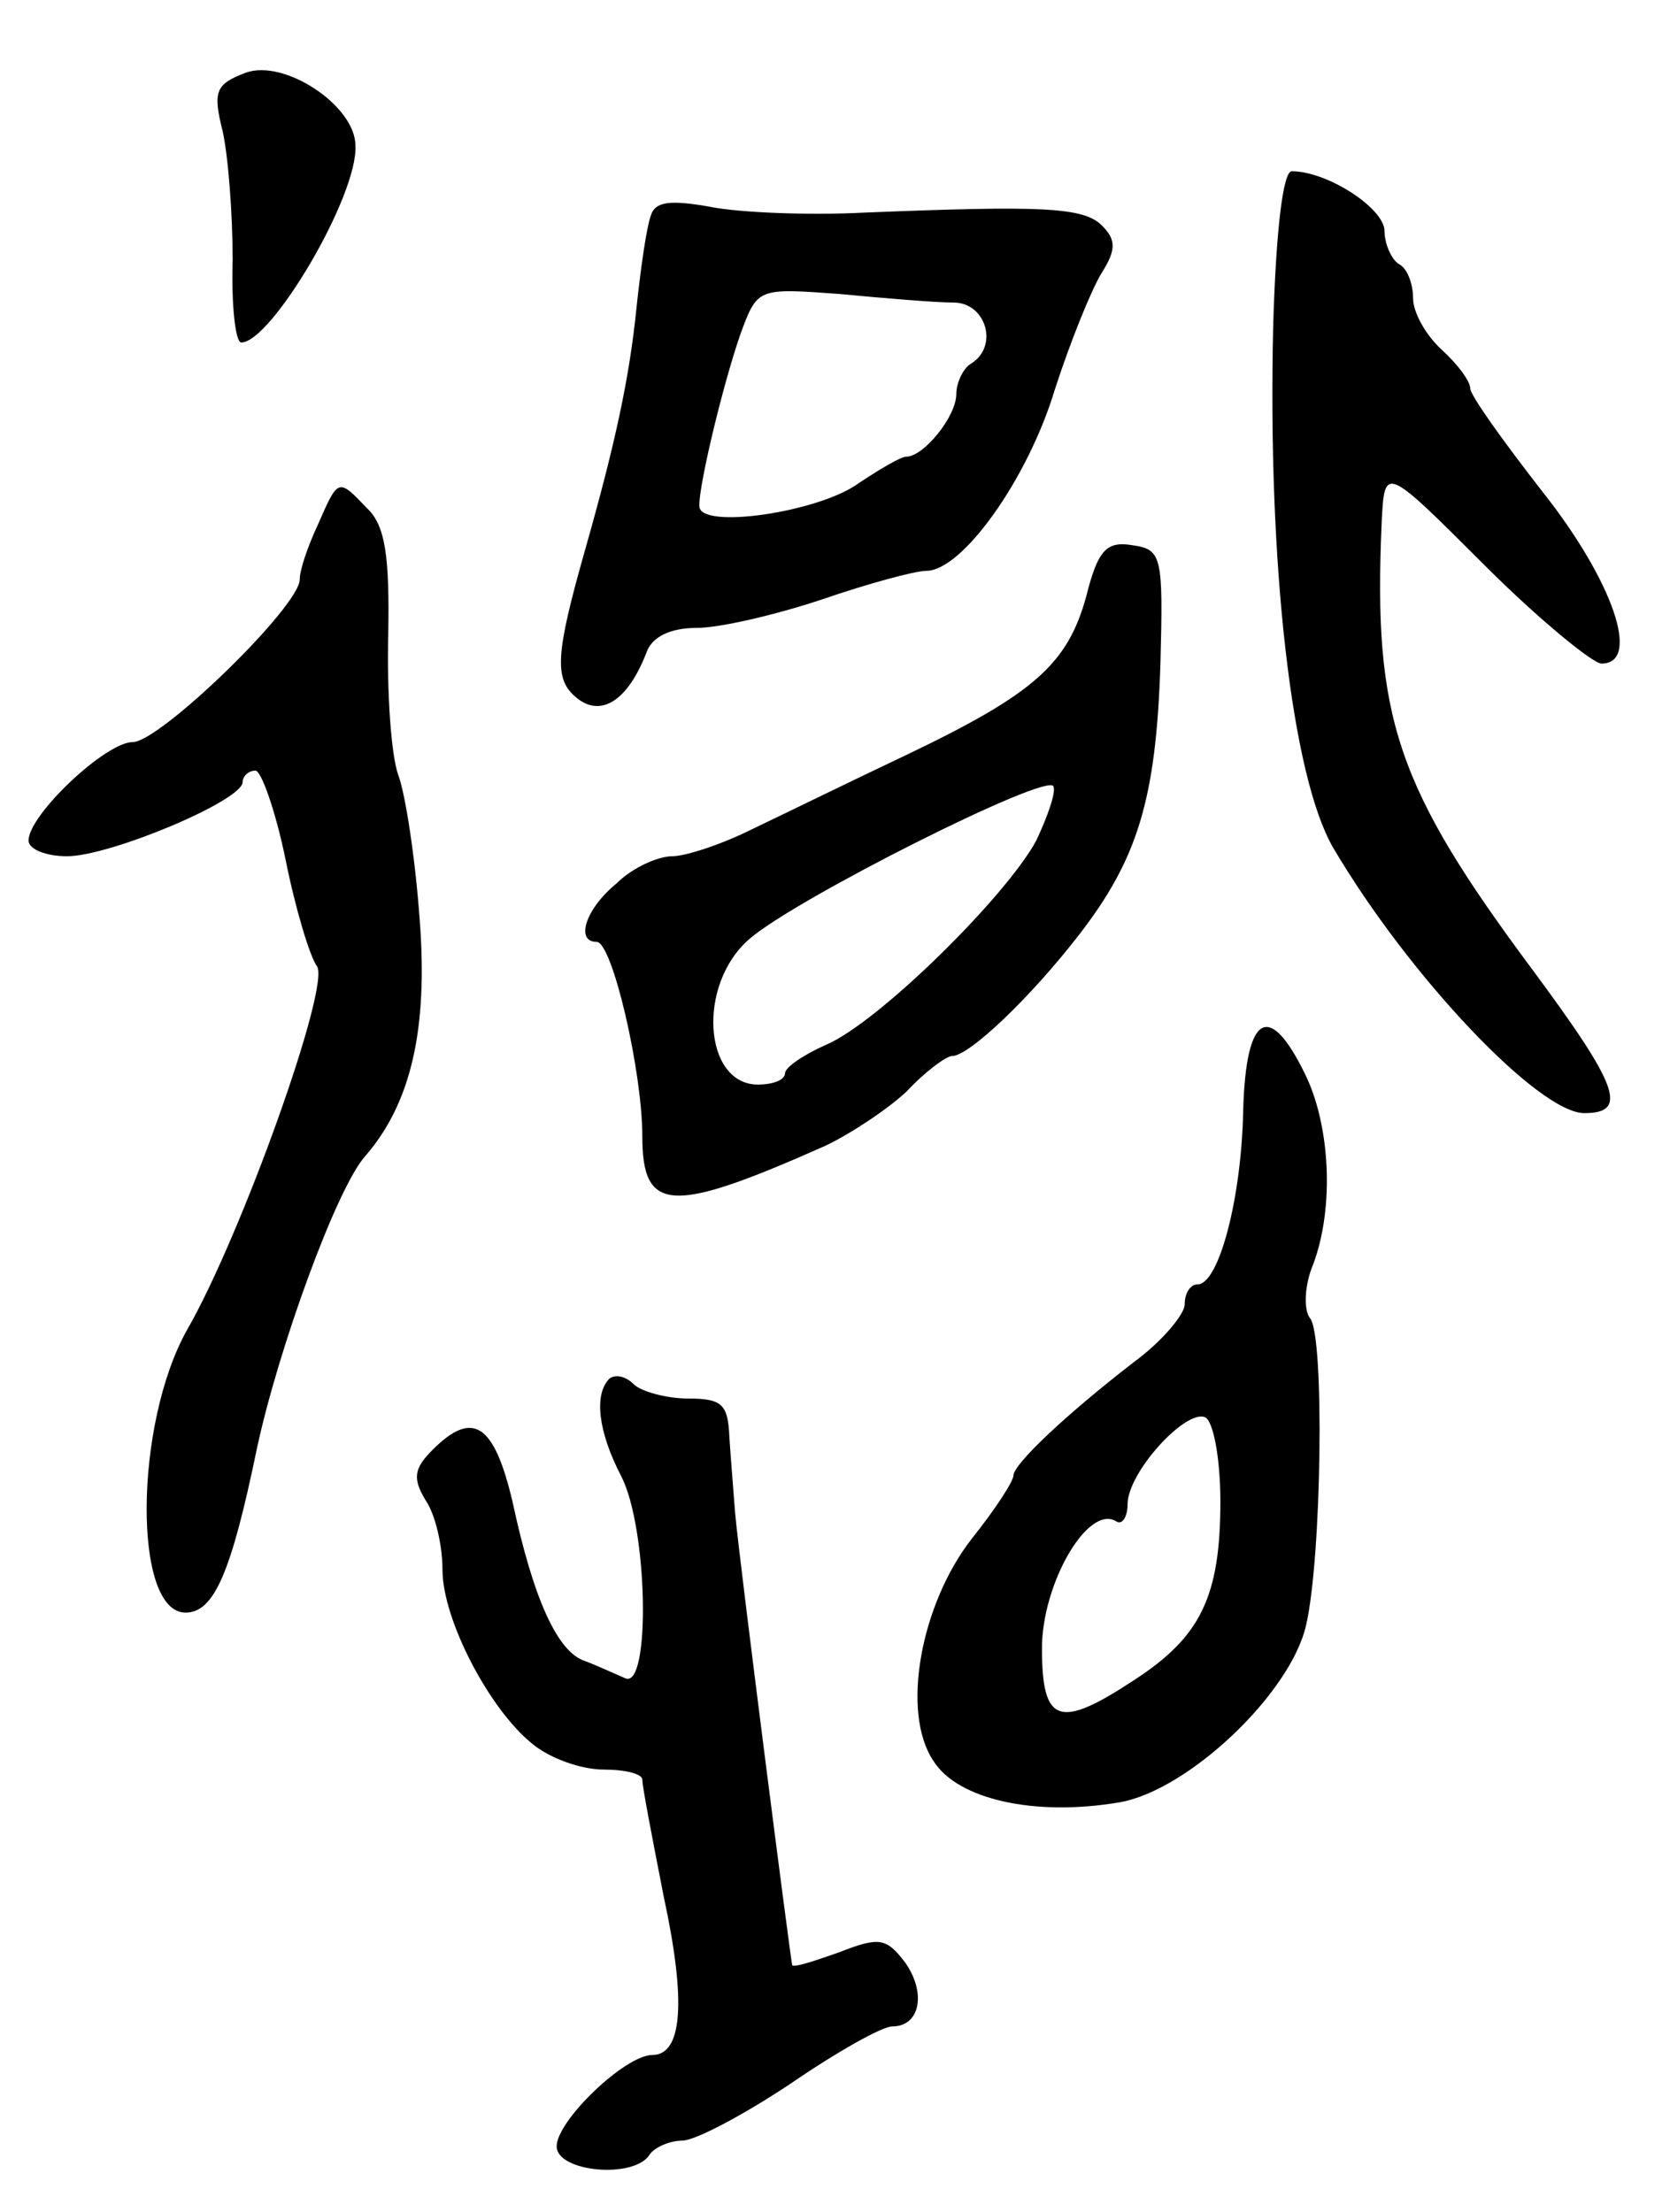 <svg version="1.0" xmlns="http://www.w3.org/2000/svg" width="117" height="155" viewBox="0 0 117 155" ><g transform="translate(0,155) scale(0.1,-0.1)" ><path d="M172 1499 c-21 -8 -23 -13 -16 -41 4 -18 7 -59 7 -90 -1 -32 2 -58 6 -58 21 0 82 103 80 138 0 28 -50 61 -77 51z"/><path d="M892 1322 c-4 -168 13 -316 42 -366 53 -90 144 -186 176 -186 31 0 24 19 -36 100 -96 129 -112 177 -106 314 2 40 2 40 72 -30 38 -38 76 -69 82 -69 28 0 8 58 -41 120 -28 36 -51 68 -51 73 0 5 -9 17 -20 27 -11 10 -20 26 -20 36 0 10 -4 21 -10 24 -5 3 -10 14 -10 23 0 16 -40 42 -65 42 -6 0 -11 -40 -13 -108z"/><path d="M456 1399 c-3 -8 -7 -36 -10 -64 -5 -50 -15 -96 -36 -170 -21 -74 -22 -91 -6 -104 17 -14 36 -2 49 32 4 11 17 17 35 17 16 0 55 9 88 20 32 11 65 20 73 20 25 0 71 64 90 127 11 34 26 71 33 82 10 16 10 23 0 33 -13 13 -43 14 -167 9 -38 -2 -87 0 -107 4 -28 5 -39 4 -42 -6z m212 -61 c23 0 32 -31 12 -43 -5 -3 -10 -13 -10 -21 0 -16 -23 -44 -35 -44 -4 0 -19 -9 -34 -19 -28 -20 -110 -32 -111 -16 -1 14 19 96 31 127 10 26 13 26 67 22 32 -3 67 -6 80 -6z"/><path d="M223 1183 c-7 -15 -13 -32 -13 -39 0 -19 -98 -114 -117 -114 -19 0 -73 -51 -73 -69 0 -6 12 -11 27 -11 30 0 123 39 123 52 0 4 4 8 9 8 4 0 14 -28 21 -62 7 -35 17 -68 22 -75 10 -13 -53 -189 -91 -255 -37 -66 -38 -198 -1 -198 20 0 32 28 50 115 15 70 56 183 76 205 32 37 44 89 38 166 -3 42 -10 88 -15 101 -5 14 -8 58 -7 98 1 55 -2 77 -15 89 -20 21 -20 21 -34 -11z"/><path d="M761 1132 c-13 -47 -36 -68 -126 -111 -38 -18 -87 -42 -108 -52 -22 -11 -47 -19 -56 -19 -10 0 -28 -8 -39 -19 -22 -18 -29 -41 -14 -41 11 0 32 -91 32 -136 0 -54 20 -55 128 -7 17 8 43 25 57 38 13 14 28 25 32 25 12 0 55 41 89 85 41 53 54 95 57 190 2 76 1 80 -20 83 -18 3 -24 -4 -32 -36z m-35 -171 c-21 -39 -110 -127 -147 -143 -16 -7 -29 -16 -29 -20 0 -5 -9 -8 -19 -8 -38 0 -43 70 -6 102 32 28 209 117 213 107 2 -4 -4 -21 -12 -38z"/><path d="M871 773 c-1 -62 -17 -123 -32 -123 -5 0 -9 -6 -9 -14 0 -7 -16 -26 -35 -40 -48 -37 -85 -72 -85 -80 0 -4 -13 -24 -29 -44 -36 -46 -50 -122 -27 -156 17 -27 71 -39 130 -29 48 8 120 76 131 124 11 47 13 202 3 215 -5 6 -4 24 2 38 15 40 12 98 -6 134 -25 51 -41 41 -43 -25z m-16 -275 c0 -67 -14 -95 -60 -125 -53 -35 -65 -31 -65 22 0 45 32 101 52 89 4 -3 8 3 8 12 0 22 40 66 54 61 6 -2 11 -29 11 -59z"/><path d="M427 584 c-11 -11 -8 -37 8 -68 19 -36 21 -150 3 -142 -7 3 -20 9 -28 12 -19 6 -36 42 -51 112 -13 55 -28 64 -56 36 -13 -13 -14 -20 -5 -35 7 -10 12 -32 12 -49 0 -35 33 -98 63 -122 12 -10 34 -18 50 -18 15 0 27 -3 27 -7 0 -5 7 -41 15 -82 16 -74 13 -111 -8 -111 -19 0 -67 -46 -67 -64 0 -18 54 -23 65 -6 3 5 14 10 23 10 9 0 43 18 76 40 32 22 64 40 71 40 20 0 24 24 9 45 -13 17 -18 18 -46 7 -17 -6 -32 -11 -33 -9 -1 3 -37 283 -40 317 -1 14 -3 37 -4 53 -1 23 -5 27 -29 27 -15 0 -33 5 -38 10 -6 6 -13 7 -17 4z"/></g></svg> 
